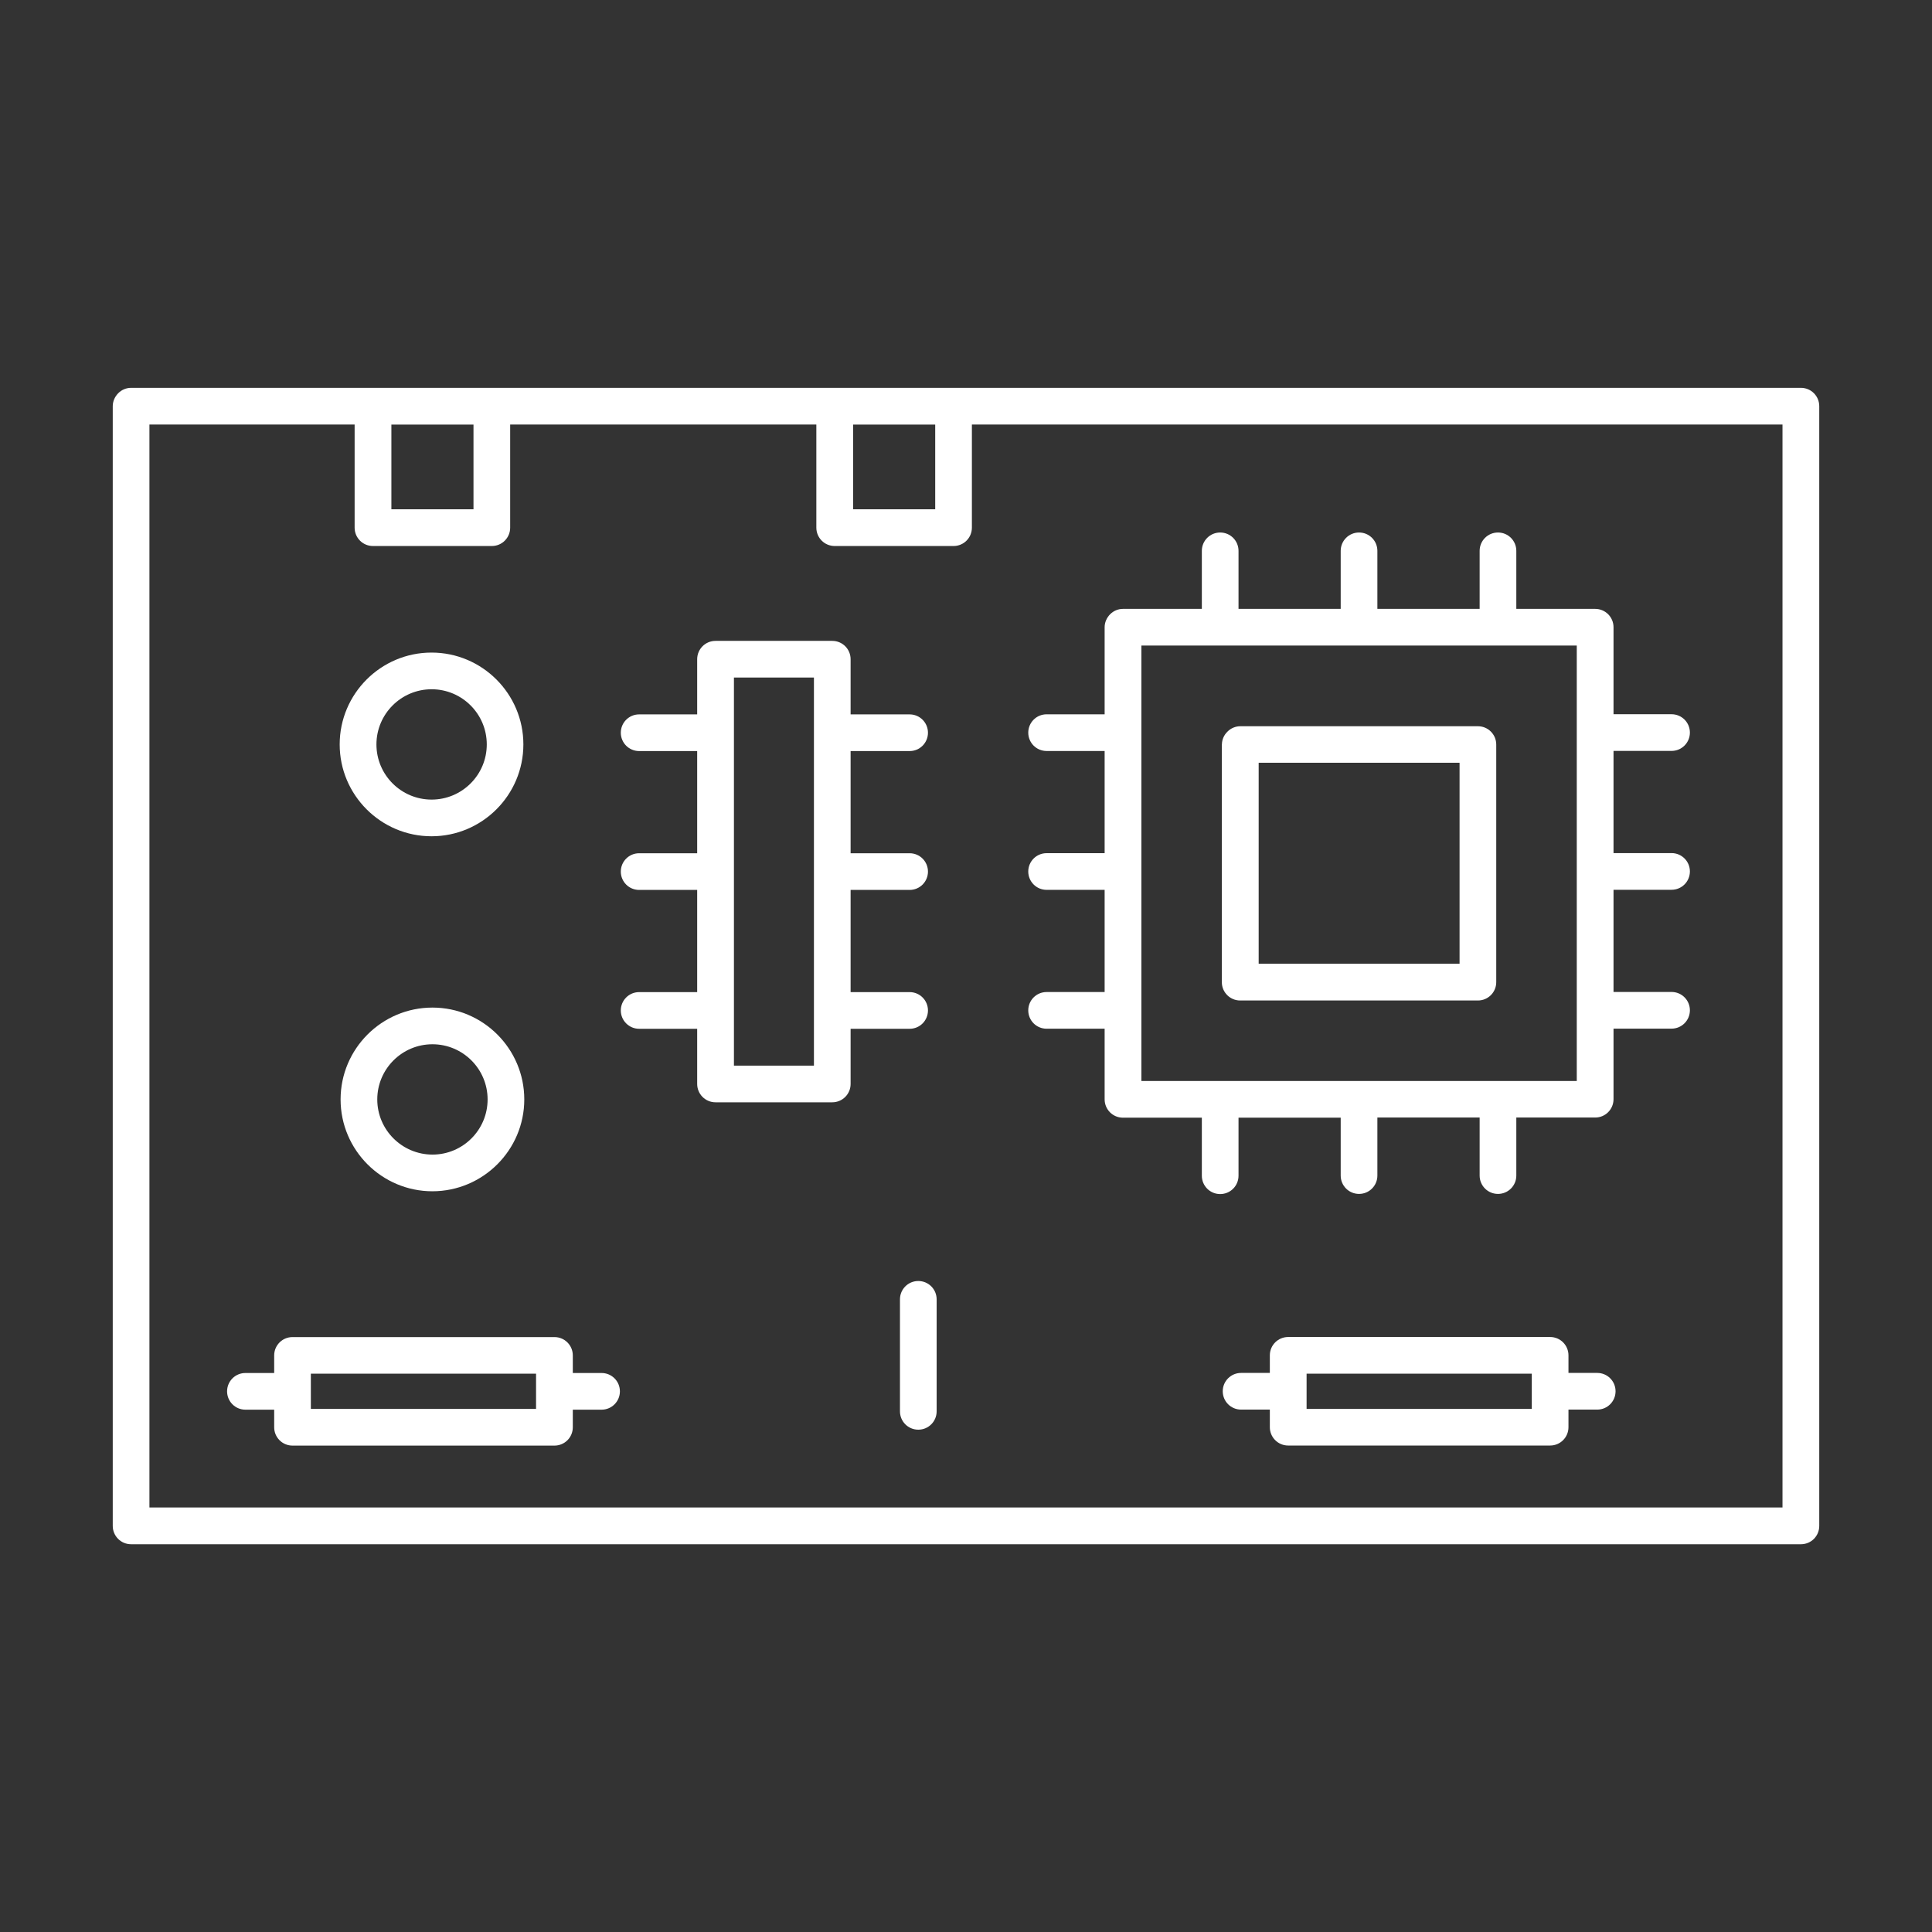 <?xml version="1.0" encoding="UTF-8"?>
<svg id="Layer_1" data-name="Layer 1" xmlns="http://www.w3.org/2000/svg" viewBox="0 0 256 256">
  <rect x="0" y="0" width="256" height="256" fill="#333333" stroke="none"/>
  <defs>
    <style>
      .cls-1 {
        fill: #fff;
        stroke-width: 0px;
      }
    </style>
  </defs>
  <path class="cls-1" d="m241.06,202.18V53.82c0-1.34-1.08-2.43-2.43-2.43H17.37c-.64,0-1.26.26-1.71.72s-.72,1.07-.72,1.71v148.37c0,1.34,1.08,2.43,2.43,2.43h221.26c1.35,0,2.43-1.08,2.43-2.43Zm-221.26-2.43V56.25h27.19v13.67c0,1.34,1.08,2.43,2.43,2.43h15.75c1.35,0,2.43-1.09,2.43-2.43v-13.67s40.57,0,40.57,0v13.67c0,1.34,1.08,2.43,2.43,2.43h15.75c1.35,0,2.43-1.09,2.43-2.43v-13.67h107.41v143.5H19.8ZM51.86,56.26h10.88v11.22h-10.88v-11.22Zm61.18,0h10.88v11.22h-10.88v-11.22Z"/>
  <path class="cls-1" d="m69.35,98.64c0-6.71-5.46-12.17-12.17-12.17s-12.17,5.46-12.17,12.17,5.46,12.17,12.17,12.17,12.17-5.46,12.17-12.17Zm-19.47,0c0-4.03,3.28-7.31,7.31-7.31s7.31,3.27,7.31,7.31-3.28,7.31-7.31,7.31-7.31-3.27-7.31-7.31Z"/>
  <path class="cls-1" d="m69.47,145.68c0-6.71-5.46-12.17-12.17-12.17s-12.17,5.46-12.17,12.17,5.46,12.17,12.17,12.17c6.71-.01,12.17-5.47,12.17-12.17Zm-19.48,0c0-4.03,3.28-7.31,7.31-7.31s7.31,3.27,7.31,7.31-3.28,7.31-7.31,7.31c-4.03-.01-7.31-3.28-7.31-7.31Z"/>
  <path class="cls-1" d="m84.69,136.32h7.69v7.31c0,1.34,1.08,2.43,2.43,2.43h15.47c1.35,0,2.43-1.09,2.43-2.43v-7.31h7.82c1.35,0,2.43-1.09,2.43-2.43s-1.08-2.43-2.43-2.43h-7.82v-13.54h7.82c1.35,0,2.43-1.09,2.43-2.43s-1.08-2.43-2.43-2.43h-7.82v-13.54h7.82c1.35,0,2.43-1.09,2.43-2.43s-1.08-2.43-2.43-2.43h-7.82v-7.31c0-1.34-1.08-2.43-2.43-2.43h-15.47c-1.35,0-2.43,1.09-2.43,2.43v7.31h-7.69c-1.35,0-2.43,1.09-2.43,2.43s1.08,2.43,2.43,2.43h7.69v13.54h-7.69c-1.35,0-2.43,1.09-2.43,2.43s1.08,2.43,2.43,2.43h7.69v13.54h-7.69c-1.35,0-2.43,1.09-2.43,2.43s1.09,2.43,2.43,2.43Zm23.16-46.54v51.42h-10.6v-51.42h10.6Z"/>
  <path class="cls-1" d="m75.9,189.12v-2.33h3.81c1.35,0,2.43-1.09,2.43-2.43s-1.08-2.43-2.43-2.43h-3.81v-2.33c0-1.34-1.08-2.43-2.43-2.43h-34.71c-1.35,0-2.43,1.09-2.43,2.43v2.33h-3.81c-1.35,0-2.43,1.09-2.43,2.43s1.08,2.43,2.43,2.43h3.81v2.33c0,1.34,1.08,2.43,2.43,2.43h34.71c1.34,0,2.43-1.08,2.43-2.43Zm-34.71-2.43v-4.67h29.84v4.67h-29.84Z"/>
  <path class="cls-1" d="m168.26,179.59v2.33h-3.81c-1.35,0-2.43,1.09-2.43,2.43s1.08,2.43,2.43,2.43h3.81v2.33c0,1.34,1.08,2.43,2.43,2.43h34.71c1.35,0,2.43-1.09,2.43-2.43v-2.33h3.81c1.35,0,2.43-1.09,2.43-2.43s-1.08-2.43-2.43-2.43h-3.81v-2.33c0-1.34-1.08-2.43-2.43-2.43h-34.71c-1.34,0-2.43,1.08-2.43,2.43Zm34.71,2.43v4.67h-29.84v-4.67h29.84Z"/>
  <path class="cls-1" d="m164.11,72.99c0-1.34-1.08-2.43-2.43-2.43s-2.43,1.09-2.43,2.43v7.69h-10.45c-.64,0-1.26.26-1.71.72-.45.46-.72,1.07-.72,1.71v11.54h-7.69c-1.35,0-2.43,1.09-2.43,2.43s1.08,2.43,2.43,2.43h7.69v13.54h-7.69c-1.35,0-2.43,1.09-2.43,2.43s1.08,2.43,2.43,2.43h7.69v13.54h-7.69c-1.35,0-2.43,1.09-2.43,2.43s1.08,2.43,2.43,2.43h7.69v9.36c0,1.34,1.08,2.43,2.43,2.43h10.45v7.69c0,1.34,1.08,2.43,2.43,2.43s2.43-1.09,2.43-2.43v-7.69h13.54s0,7.67,0,7.67c0,1.34,1.08,2.43,2.43,2.43s2.43-1.09,2.43-2.43v-7.69h13.55v7.69c0,1.34,1.08,2.43,2.43,2.43s2.43-1.09,2.43-2.43v-7.69h10.45c1.35,0,2.43-1.09,2.43-2.43v-9.35h7.69c1.35,0,2.43-1.09,2.43-2.43s-1.08-2.43-2.43-2.43h-7.69v-13.54h7.69c1.35,0,2.43-1.09,2.43-2.43s-1.08-2.43-2.43-2.43h-7.69v-13.54h7.69c1.35,0,2.43-1.09,2.43-2.43s-1.08-2.43-2.43-2.43h-7.69v-11.53c0-1.34-1.08-2.43-2.43-2.43h-10.45v-7.69c0-1.34-1.08-2.43-2.43-2.43s-2.43,1.09-2.43,2.43v7.69h-13.55v-7.69c0-1.34-1.08-2.43-2.43-2.43s-2.43,1.09-2.43,2.43v7.69h-13.54v-7.7Zm44.83,70.25h-57.7v-57.7h57.69v57.7h.01Z"/>
  <path class="cls-1" d="m161.9,98.64v31.5c0,1.34,1.08,2.43,2.43,2.43h31.5c1.35,0,2.43-1.09,2.43-2.43v-31.48c0-1.34-1.08-2.43-2.43-2.43h-31.48c-.64,0-1.26.26-1.71.72-.46.45-.73,1.06-.73,1.7h0Zm31.5,2.44v26.62h-26.62v-26.63h26.62Z"/>
  <path class="cls-1" d="m119.25,172.17v14.84c0,1.34,1.08,2.43,2.43,2.43s2.43-1.09,2.43-2.43v-14.84c0-1.34-1.08-2.43-2.43-2.43s-2.43,1.09-2.43,2.43Z"/>
</svg>